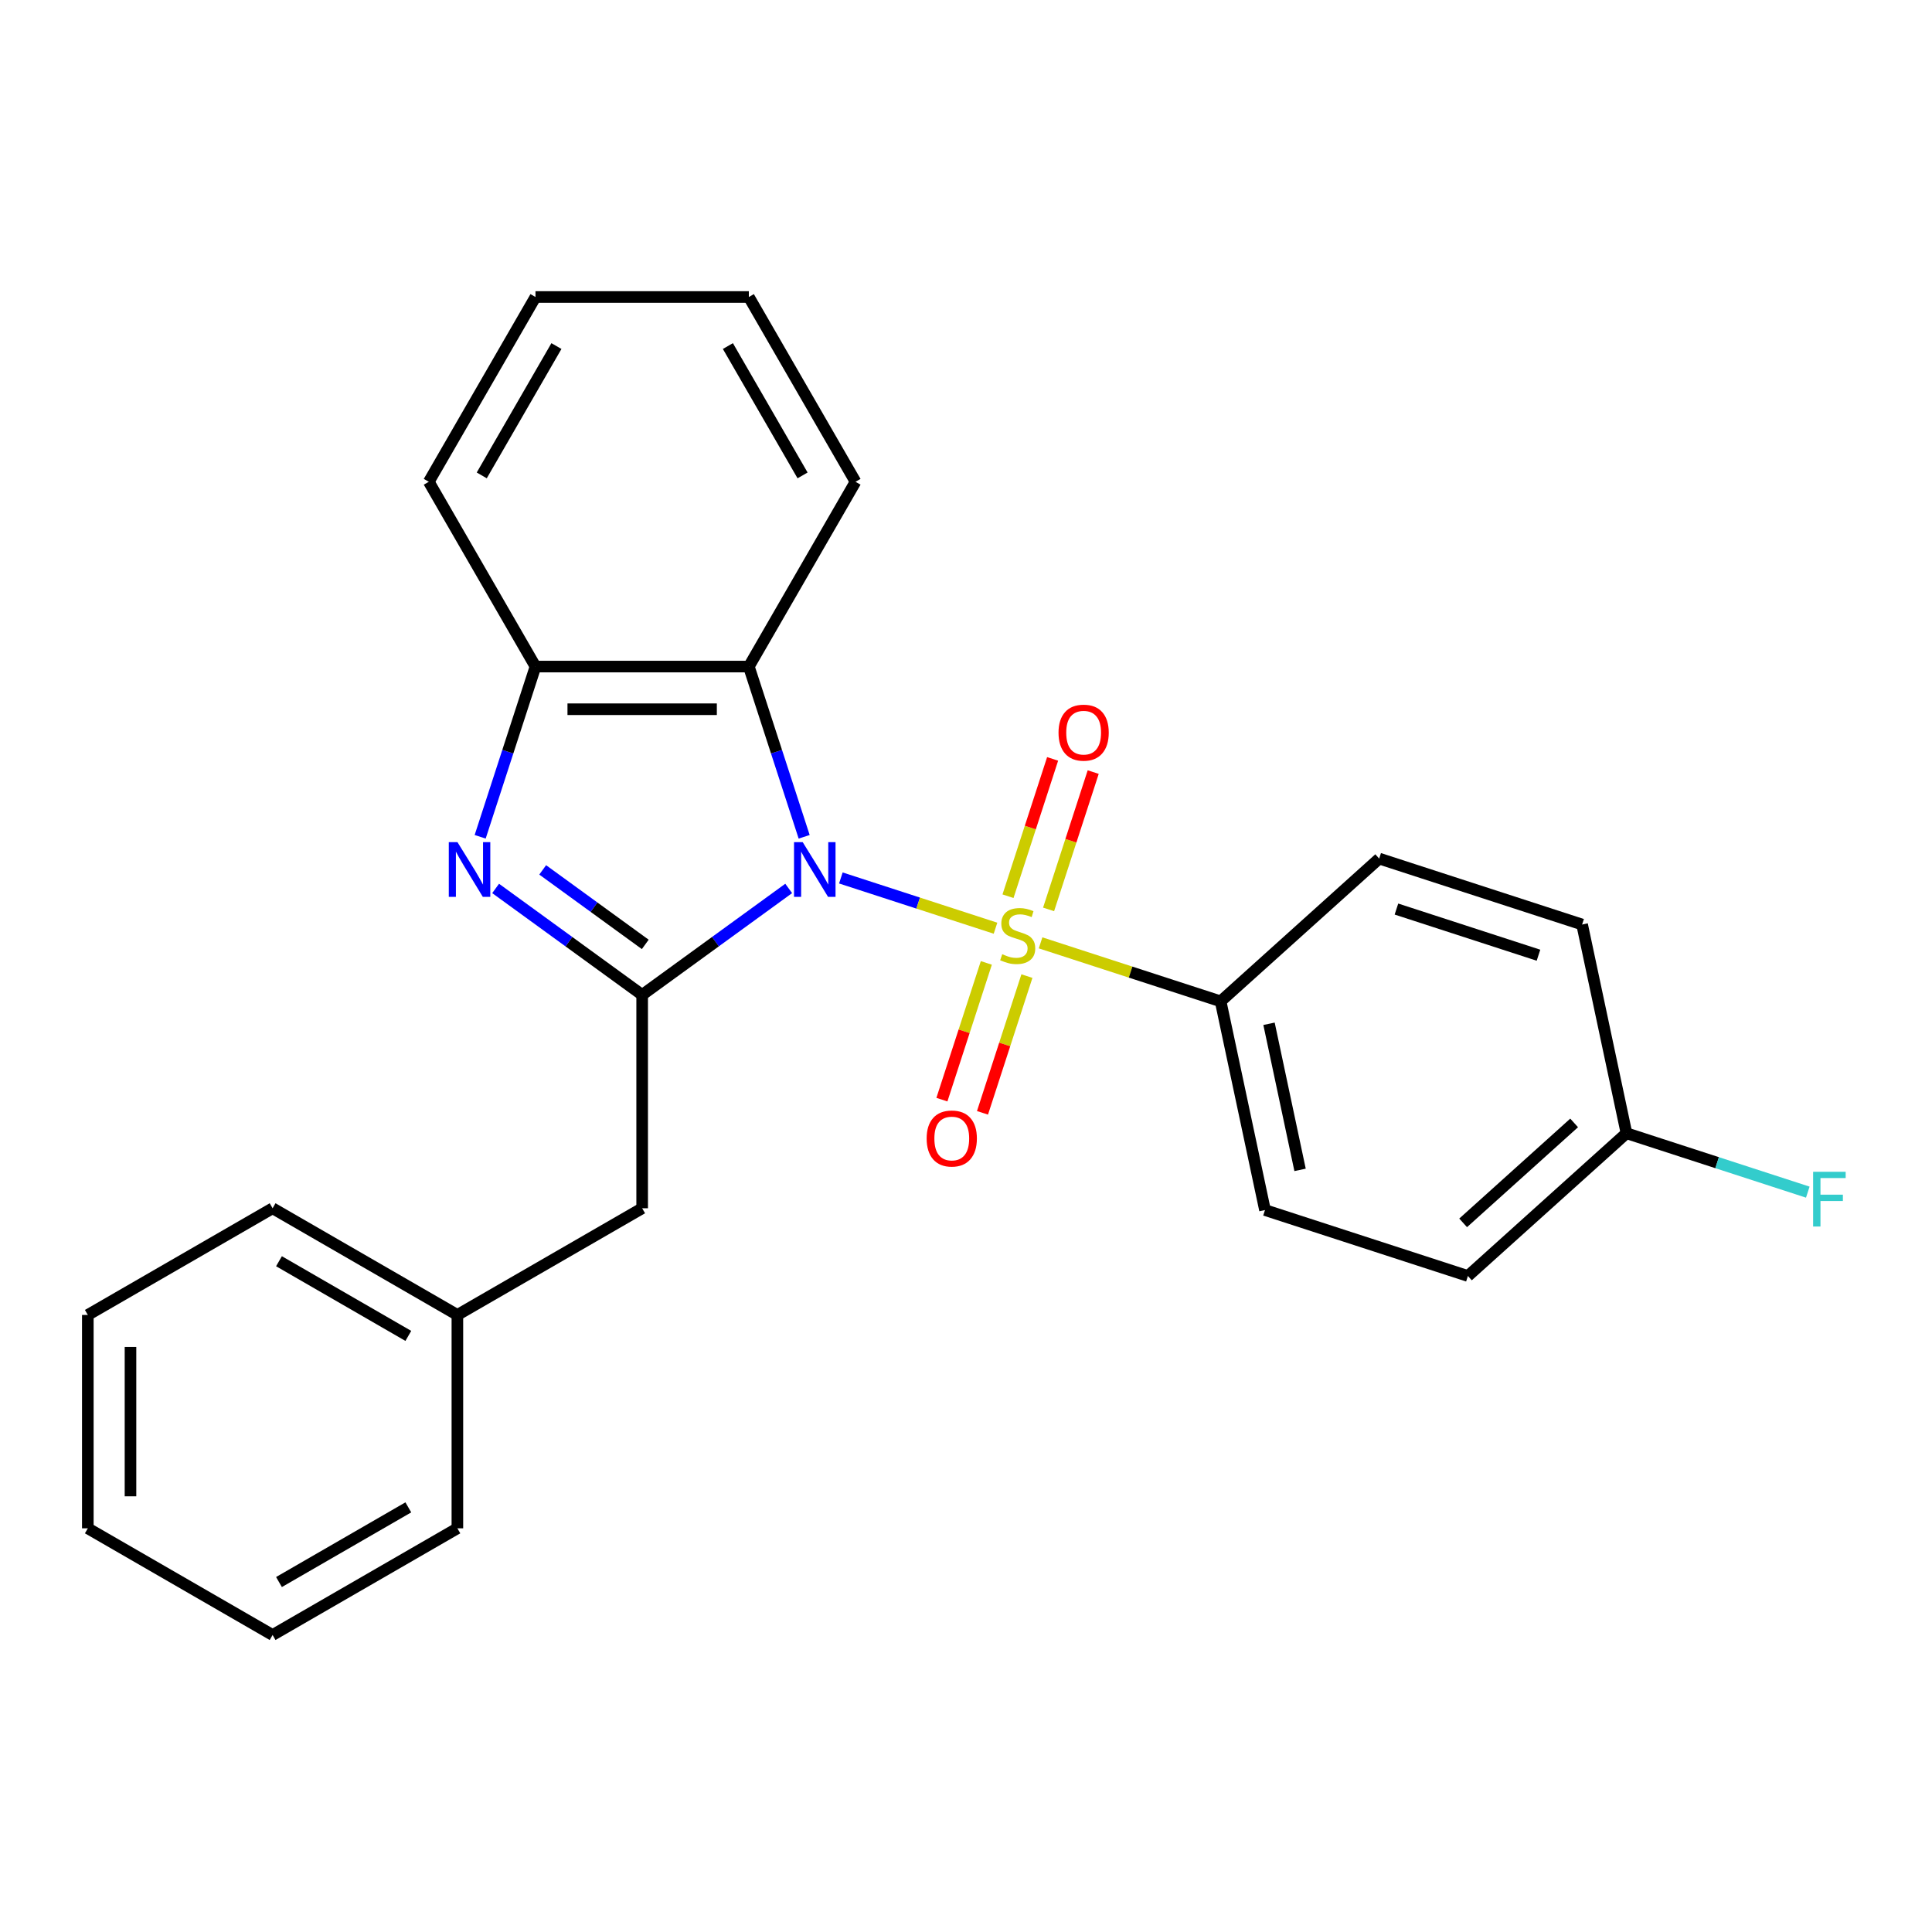 <?xml version='1.0' encoding='iso-8859-1'?>
<svg version='1.1' baseProfile='full'
              xmlns='http://www.w3.org/2000/svg'
                      xmlns:rdkit='http://www.rdkit.org/xml'
                      xmlns:xlink='http://www.w3.org/1999/xlink'
                  xml:space='preserve'
width='1000px' height='1000px' viewBox='0 0 1000 1000'>
<!-- END OF HEADER -->
<rect style='opacity:1.0;fill:#FFFFFF;stroke:none' width='1000' height='1000' x='0' y='0'> </rect>
<path class='bond-0' d='M 435.228,454.431 L 475.251,467.436' style='fill:none;fill-rule:evenodd;stroke:#0000FF;stroke-width:6px;stroke-linecap:butt;stroke-linejoin:miter;stroke-opacity:1' />
<path class='bond-0' d='M 475.251,467.436 L 515.274,480.44' style='fill:none;fill-rule:evenodd;stroke:#CCCC00;stroke-width:6px;stroke-linecap:butt;stroke-linejoin:miter;stroke-opacity:1' />
<path class='bond-1' d='M 408.226,459.854 L 370.304,487.406' style='fill:none;fill-rule:evenodd;stroke:#0000FF;stroke-width:6px;stroke-linecap:butt;stroke-linejoin:miter;stroke-opacity:1' />
<path class='bond-1' d='M 370.304,487.406 L 332.381,514.958' style='fill:none;fill-rule:evenodd;stroke:#000000;stroke-width:6px;stroke-linecap:butt;stroke-linejoin:miter;stroke-opacity:1' />
<path class='bond-3' d='M 416.229,433.124 L 401.915,389.068' style='fill:none;fill-rule:evenodd;stroke:#0000FF;stroke-width:6px;stroke-linecap:butt;stroke-linejoin:miter;stroke-opacity:1' />
<path class='bond-3' d='M 401.915,389.068 L 387.6,345.012' style='fill:none;fill-rule:evenodd;stroke:#000000;stroke-width:6px;stroke-linecap:butt;stroke-linejoin:miter;stroke-opacity:1' />
<path class='bond-5' d='M 538.601,488.019 L 585.197,503.159' style='fill:none;fill-rule:evenodd;stroke:#CCCC00;stroke-width:6px;stroke-linecap:butt;stroke-linejoin:miter;stroke-opacity:1' />
<path class='bond-5' d='M 585.197,503.159 L 631.793,518.299' style='fill:none;fill-rule:evenodd;stroke:#000000;stroke-width:6px;stroke-linecap:butt;stroke-linejoin:miter;stroke-opacity:1' />
<path class='bond-6' d='M 542.748,470.704 L 554.295,435.166' style='fill:none;fill-rule:evenodd;stroke:#CCCC00;stroke-width:6px;stroke-linecap:butt;stroke-linejoin:miter;stroke-opacity:1' />
<path class='bond-6' d='M 554.295,435.166 L 565.842,399.629' style='fill:none;fill-rule:evenodd;stroke:#FF0000;stroke-width:6px;stroke-linecap:butt;stroke-linejoin:miter;stroke-opacity:1' />
<path class='bond-6' d='M 521.742,463.878 L 533.289,428.341' style='fill:none;fill-rule:evenodd;stroke:#CCCC00;stroke-width:6px;stroke-linecap:butt;stroke-linejoin:miter;stroke-opacity:1' />
<path class='bond-6' d='M 533.289,428.341 L 544.835,392.803' style='fill:none;fill-rule:evenodd;stroke:#FF0000;stroke-width:6px;stroke-linecap:butt;stroke-linejoin:miter;stroke-opacity:1' />
<path class='bond-7' d='M 510.525,498.4 L 499.027,533.787' style='fill:none;fill-rule:evenodd;stroke:#CCCC00;stroke-width:6px;stroke-linecap:butt;stroke-linejoin:miter;stroke-opacity:1' />
<path class='bond-7' d='M 499.027,533.787 L 487.529,569.175' style='fill:none;fill-rule:evenodd;stroke:#FF0000;stroke-width:6px;stroke-linecap:butt;stroke-linejoin:miter;stroke-opacity:1' />
<path class='bond-7' d='M 531.532,505.225 L 520.033,540.613' style='fill:none;fill-rule:evenodd;stroke:#CCCC00;stroke-width:6px;stroke-linecap:butt;stroke-linejoin:miter;stroke-opacity:1' />
<path class='bond-7' d='M 520.033,540.613 L 508.535,576' style='fill:none;fill-rule:evenodd;stroke:#FF0000;stroke-width:6px;stroke-linecap:butt;stroke-linejoin:miter;stroke-opacity:1' />
<path class='bond-2' d='M 332.381,514.958 L 294.458,487.406' style='fill:none;fill-rule:evenodd;stroke:#000000;stroke-width:6px;stroke-linecap:butt;stroke-linejoin:miter;stroke-opacity:1' />
<path class='bond-2' d='M 294.458,487.406 L 256.536,459.854' style='fill:none;fill-rule:evenodd;stroke:#0000FF;stroke-width:6px;stroke-linecap:butt;stroke-linejoin:miter;stroke-opacity:1' />
<path class='bond-2' d='M 333.987,488.823 L 307.441,469.537' style='fill:none;fill-rule:evenodd;stroke:#000000;stroke-width:6px;stroke-linecap:butt;stroke-linejoin:miter;stroke-opacity:1' />
<path class='bond-2' d='M 307.441,469.537 L 280.895,450.25' style='fill:none;fill-rule:evenodd;stroke:#0000FF;stroke-width:6px;stroke-linecap:butt;stroke-linejoin:miter;stroke-opacity:1' />
<path class='bond-8' d='M 332.381,514.958 L 332.381,625.396' style='fill:none;fill-rule:evenodd;stroke:#000000;stroke-width:6px;stroke-linecap:butt;stroke-linejoin:miter;stroke-opacity:1' />
<path class='bond-25' d='M 248.533,433.124 L 262.847,389.068' style='fill:none;fill-rule:evenodd;stroke:#0000FF;stroke-width:6px;stroke-linecap:butt;stroke-linejoin:miter;stroke-opacity:1' />
<path class='bond-25' d='M 262.847,389.068 L 277.162,345.012' style='fill:none;fill-rule:evenodd;stroke:#000000;stroke-width:6px;stroke-linecap:butt;stroke-linejoin:miter;stroke-opacity:1' />
<path class='bond-4' d='M 387.6,345.012 L 277.162,345.012' style='fill:none;fill-rule:evenodd;stroke:#000000;stroke-width:6px;stroke-linecap:butt;stroke-linejoin:miter;stroke-opacity:1' />
<path class='bond-4' d='M 371.034,367.099 L 293.728,367.099' style='fill:none;fill-rule:evenodd;stroke:#000000;stroke-width:6px;stroke-linecap:butt;stroke-linejoin:miter;stroke-opacity:1' />
<path class='bond-16' d='M 387.6,345.012 L 442.819,249.37' style='fill:none;fill-rule:evenodd;stroke:#000000;stroke-width:6px;stroke-linecap:butt;stroke-linejoin:miter;stroke-opacity:1' />
<path class='bond-17' d='M 277.162,345.012 L 221.943,249.37' style='fill:none;fill-rule:evenodd;stroke:#000000;stroke-width:6px;stroke-linecap:butt;stroke-linejoin:miter;stroke-opacity:1' />
<path class='bond-9' d='M 631.793,518.299 L 654.754,626.324' style='fill:none;fill-rule:evenodd;stroke:#000000;stroke-width:6px;stroke-linecap:butt;stroke-linejoin:miter;stroke-opacity:1' />
<path class='bond-9' d='M 656.842,529.91 L 672.915,605.528' style='fill:none;fill-rule:evenodd;stroke:#000000;stroke-width:6px;stroke-linecap:butt;stroke-linejoin:miter;stroke-opacity:1' />
<path class='bond-10' d='M 631.793,518.299 L 713.864,444.402' style='fill:none;fill-rule:evenodd;stroke:#000000;stroke-width:6px;stroke-linecap:butt;stroke-linejoin:miter;stroke-opacity:1' />
<path class='bond-12' d='M 332.381,625.396 L 236.739,680.616' style='fill:none;fill-rule:evenodd;stroke:#000000;stroke-width:6px;stroke-linecap:butt;stroke-linejoin:miter;stroke-opacity:1' />
<path class='bond-14' d='M 654.754,626.324 L 759.787,660.451' style='fill:none;fill-rule:evenodd;stroke:#000000;stroke-width:6px;stroke-linecap:butt;stroke-linejoin:miter;stroke-opacity:1' />
<path class='bond-13' d='M 713.864,444.402 L 818.897,478.529' style='fill:none;fill-rule:evenodd;stroke:#000000;stroke-width:6px;stroke-linecap:butt;stroke-linejoin:miter;stroke-opacity:1' />
<path class='bond-13' d='M 722.794,470.527 L 796.317,494.416' style='fill:none;fill-rule:evenodd;stroke:#000000;stroke-width:6px;stroke-linecap:butt;stroke-linejoin:miter;stroke-opacity:1' />
<path class='bond-11' d='M 841.859,586.554 L 818.897,478.529' style='fill:none;fill-rule:evenodd;stroke:#000000;stroke-width:6px;stroke-linecap:butt;stroke-linejoin:miter;stroke-opacity:1' />
<path class='bond-15' d='M 841.859,586.554 L 888.785,601.801' style='fill:none;fill-rule:evenodd;stroke:#000000;stroke-width:6px;stroke-linecap:butt;stroke-linejoin:miter;stroke-opacity:1' />
<path class='bond-15' d='M 888.785,601.801 L 935.71,617.048' style='fill:none;fill-rule:evenodd;stroke:#33CCCC;stroke-width:6px;stroke-linecap:butt;stroke-linejoin:miter;stroke-opacity:1' />
<path class='bond-27' d='M 841.859,586.554 L 759.787,660.451' style='fill:none;fill-rule:evenodd;stroke:#000000;stroke-width:6px;stroke-linecap:butt;stroke-linejoin:miter;stroke-opacity:1' />
<path class='bond-27' d='M 814.768,581.224 L 757.318,632.952' style='fill:none;fill-rule:evenodd;stroke:#000000;stroke-width:6px;stroke-linecap:butt;stroke-linejoin:miter;stroke-opacity:1' />
<path class='bond-18' d='M 236.739,680.616 L 141.097,625.396' style='fill:none;fill-rule:evenodd;stroke:#000000;stroke-width:6px;stroke-linecap:butt;stroke-linejoin:miter;stroke-opacity:1' />
<path class='bond-18' d='M 211.349,691.461 L 144.399,652.808' style='fill:none;fill-rule:evenodd;stroke:#000000;stroke-width:6px;stroke-linecap:butt;stroke-linejoin:miter;stroke-opacity:1' />
<path class='bond-19' d='M 236.739,680.616 L 236.739,791.054' style='fill:none;fill-rule:evenodd;stroke:#000000;stroke-width:6px;stroke-linecap:butt;stroke-linejoin:miter;stroke-opacity:1' />
<path class='bond-20' d='M 442.819,249.37 L 387.6,153.727' style='fill:none;fill-rule:evenodd;stroke:#000000;stroke-width:6px;stroke-linecap:butt;stroke-linejoin:miter;stroke-opacity:1' />
<path class='bond-20' d='M 415.408,246.067 L 376.754,179.118' style='fill:none;fill-rule:evenodd;stroke:#000000;stroke-width:6px;stroke-linecap:butt;stroke-linejoin:miter;stroke-opacity:1' />
<path class='bond-26' d='M 221.943,249.37 L 277.162,153.727' style='fill:none;fill-rule:evenodd;stroke:#000000;stroke-width:6px;stroke-linecap:butt;stroke-linejoin:miter;stroke-opacity:1' />
<path class='bond-26' d='M 249.354,246.067 L 288.008,179.118' style='fill:none;fill-rule:evenodd;stroke:#000000;stroke-width:6px;stroke-linecap:butt;stroke-linejoin:miter;stroke-opacity:1' />
<path class='bond-22' d='M 141.097,625.396 L 45.455,680.616' style='fill:none;fill-rule:evenodd;stroke:#000000;stroke-width:6px;stroke-linecap:butt;stroke-linejoin:miter;stroke-opacity:1' />
<path class='bond-23' d='M 236.739,791.054 L 141.097,846.273' style='fill:none;fill-rule:evenodd;stroke:#000000;stroke-width:6px;stroke-linecap:butt;stroke-linejoin:miter;stroke-opacity:1' />
<path class='bond-23' d='M 211.349,780.208 L 144.399,818.861' style='fill:none;fill-rule:evenodd;stroke:#000000;stroke-width:6px;stroke-linecap:butt;stroke-linejoin:miter;stroke-opacity:1' />
<path class='bond-21' d='M 387.6,153.727 L 277.162,153.727' style='fill:none;fill-rule:evenodd;stroke:#000000;stroke-width:6px;stroke-linecap:butt;stroke-linejoin:miter;stroke-opacity:1' />
<path class='bond-28' d='M 45.455,680.616 L 45.455,791.054' style='fill:none;fill-rule:evenodd;stroke:#000000;stroke-width:6px;stroke-linecap:butt;stroke-linejoin:miter;stroke-opacity:1' />
<path class='bond-28' d='M 67.542,697.181 L 67.542,774.488' style='fill:none;fill-rule:evenodd;stroke:#000000;stroke-width:6px;stroke-linecap:butt;stroke-linejoin:miter;stroke-opacity:1' />
<path class='bond-24' d='M 141.097,846.273 L 45.455,791.054' style='fill:none;fill-rule:evenodd;stroke:#000000;stroke-width:6px;stroke-linecap:butt;stroke-linejoin:miter;stroke-opacity:1' />
<path  class='atom-0' d='M 415.467 435.885
L 424.747 450.885
Q 425.667 452.365, 427.147 455.045
Q 428.627 457.725, 428.707 457.885
L 428.707 435.885
L 432.467 435.885
L 432.467 464.205
L 428.587 464.205
L 418.627 447.805
Q 417.467 445.885, 416.227 443.685
Q 415.027 441.485, 414.667 440.805
L 414.667 464.205
L 410.987 464.205
L 410.987 435.885
L 415.467 435.885
' fill='#0000FF'/>
<path  class='atom-1' d='M 518.76 493.892
Q 519.08 494.012, 520.4 494.572
Q 521.72 495.132, 523.16 495.492
Q 524.64 495.812, 526.08 495.812
Q 528.76 495.812, 530.32 494.532
Q 531.88 493.212, 531.88 490.932
Q 531.88 489.372, 531.08 488.412
Q 530.32 487.452, 529.12 486.932
Q 527.92 486.412, 525.92 485.812
Q 523.4 485.052, 521.88 484.332
Q 520.4 483.612, 519.32 482.092
Q 518.28 480.572, 518.28 478.012
Q 518.28 474.452, 520.68 472.252
Q 523.12 470.052, 527.92 470.052
Q 531.2 470.052, 534.92 471.612
L 534 474.692
Q 530.6 473.292, 528.04 473.292
Q 525.28 473.292, 523.76 474.452
Q 522.24 475.572, 522.28 477.532
Q 522.28 479.052, 523.04 479.972
Q 523.84 480.892, 524.96 481.412
Q 526.12 481.932, 528.04 482.532
Q 530.6 483.332, 532.12 484.132
Q 533.64 484.932, 534.72 486.572
Q 535.84 488.172, 535.84 490.932
Q 535.84 494.852, 533.2 496.972
Q 530.6 499.052, 526.24 499.052
Q 523.72 499.052, 521.8 498.492
Q 519.92 497.972, 517.68 497.052
L 518.76 493.892
' fill='#CCCC00'/>
<path  class='atom-3' d='M 236.775 435.885
L 246.055 450.885
Q 246.975 452.365, 248.455 455.045
Q 249.935 457.725, 250.015 457.885
L 250.015 435.885
L 253.775 435.885
L 253.775 464.205
L 249.895 464.205
L 239.935 447.805
Q 238.775 445.885, 237.535 443.685
Q 236.335 441.485, 235.975 440.805
L 235.975 464.205
L 232.295 464.205
L 232.295 435.885
L 236.775 435.885
' fill='#0000FF'/>
<path  class='atom-7' d='M 547.887 379.219
Q 547.887 372.419, 551.247 368.619
Q 554.607 364.819, 560.887 364.819
Q 567.167 364.819, 570.527 368.619
Q 573.887 372.419, 573.887 379.219
Q 573.887 386.099, 570.487 390.019
Q 567.087 393.899, 560.887 393.899
Q 554.647 393.899, 551.247 390.019
Q 547.887 386.139, 547.887 379.219
M 560.887 390.699
Q 565.207 390.699, 567.527 387.819
Q 569.887 384.899, 569.887 379.219
Q 569.887 373.659, 567.527 370.859
Q 565.207 368.019, 560.887 368.019
Q 556.567 368.019, 554.207 370.819
Q 551.887 373.619, 551.887 379.219
Q 551.887 384.939, 554.207 387.819
Q 556.567 390.699, 560.887 390.699
' fill='#FF0000'/>
<path  class='atom-8' d='M 479.633 589.285
Q 479.633 582.485, 482.993 578.685
Q 486.353 574.885, 492.633 574.885
Q 498.913 574.885, 502.273 578.685
Q 505.633 582.485, 505.633 589.285
Q 505.633 596.165, 502.233 600.085
Q 498.833 603.965, 492.633 603.965
Q 486.393 603.965, 482.993 600.085
Q 479.633 596.205, 479.633 589.285
M 492.633 600.765
Q 496.953 600.765, 499.273 597.885
Q 501.633 594.965, 501.633 589.285
Q 501.633 583.725, 499.273 580.925
Q 496.953 578.085, 492.633 578.085
Q 488.313 578.085, 485.953 580.885
Q 483.633 583.685, 483.633 589.285
Q 483.633 595.005, 485.953 597.885
Q 488.313 600.765, 492.633 600.765
' fill='#FF0000'/>
<path  class='atom-16' d='M 938.471 606.521
L 955.311 606.521
L 955.311 609.761
L 942.271 609.761
L 942.271 618.361
L 953.871 618.361
L 953.871 621.641
L 942.271 621.641
L 942.271 634.841
L 938.471 634.841
L 938.471 606.521
' fill='#33CCCC'/>
</svg>
